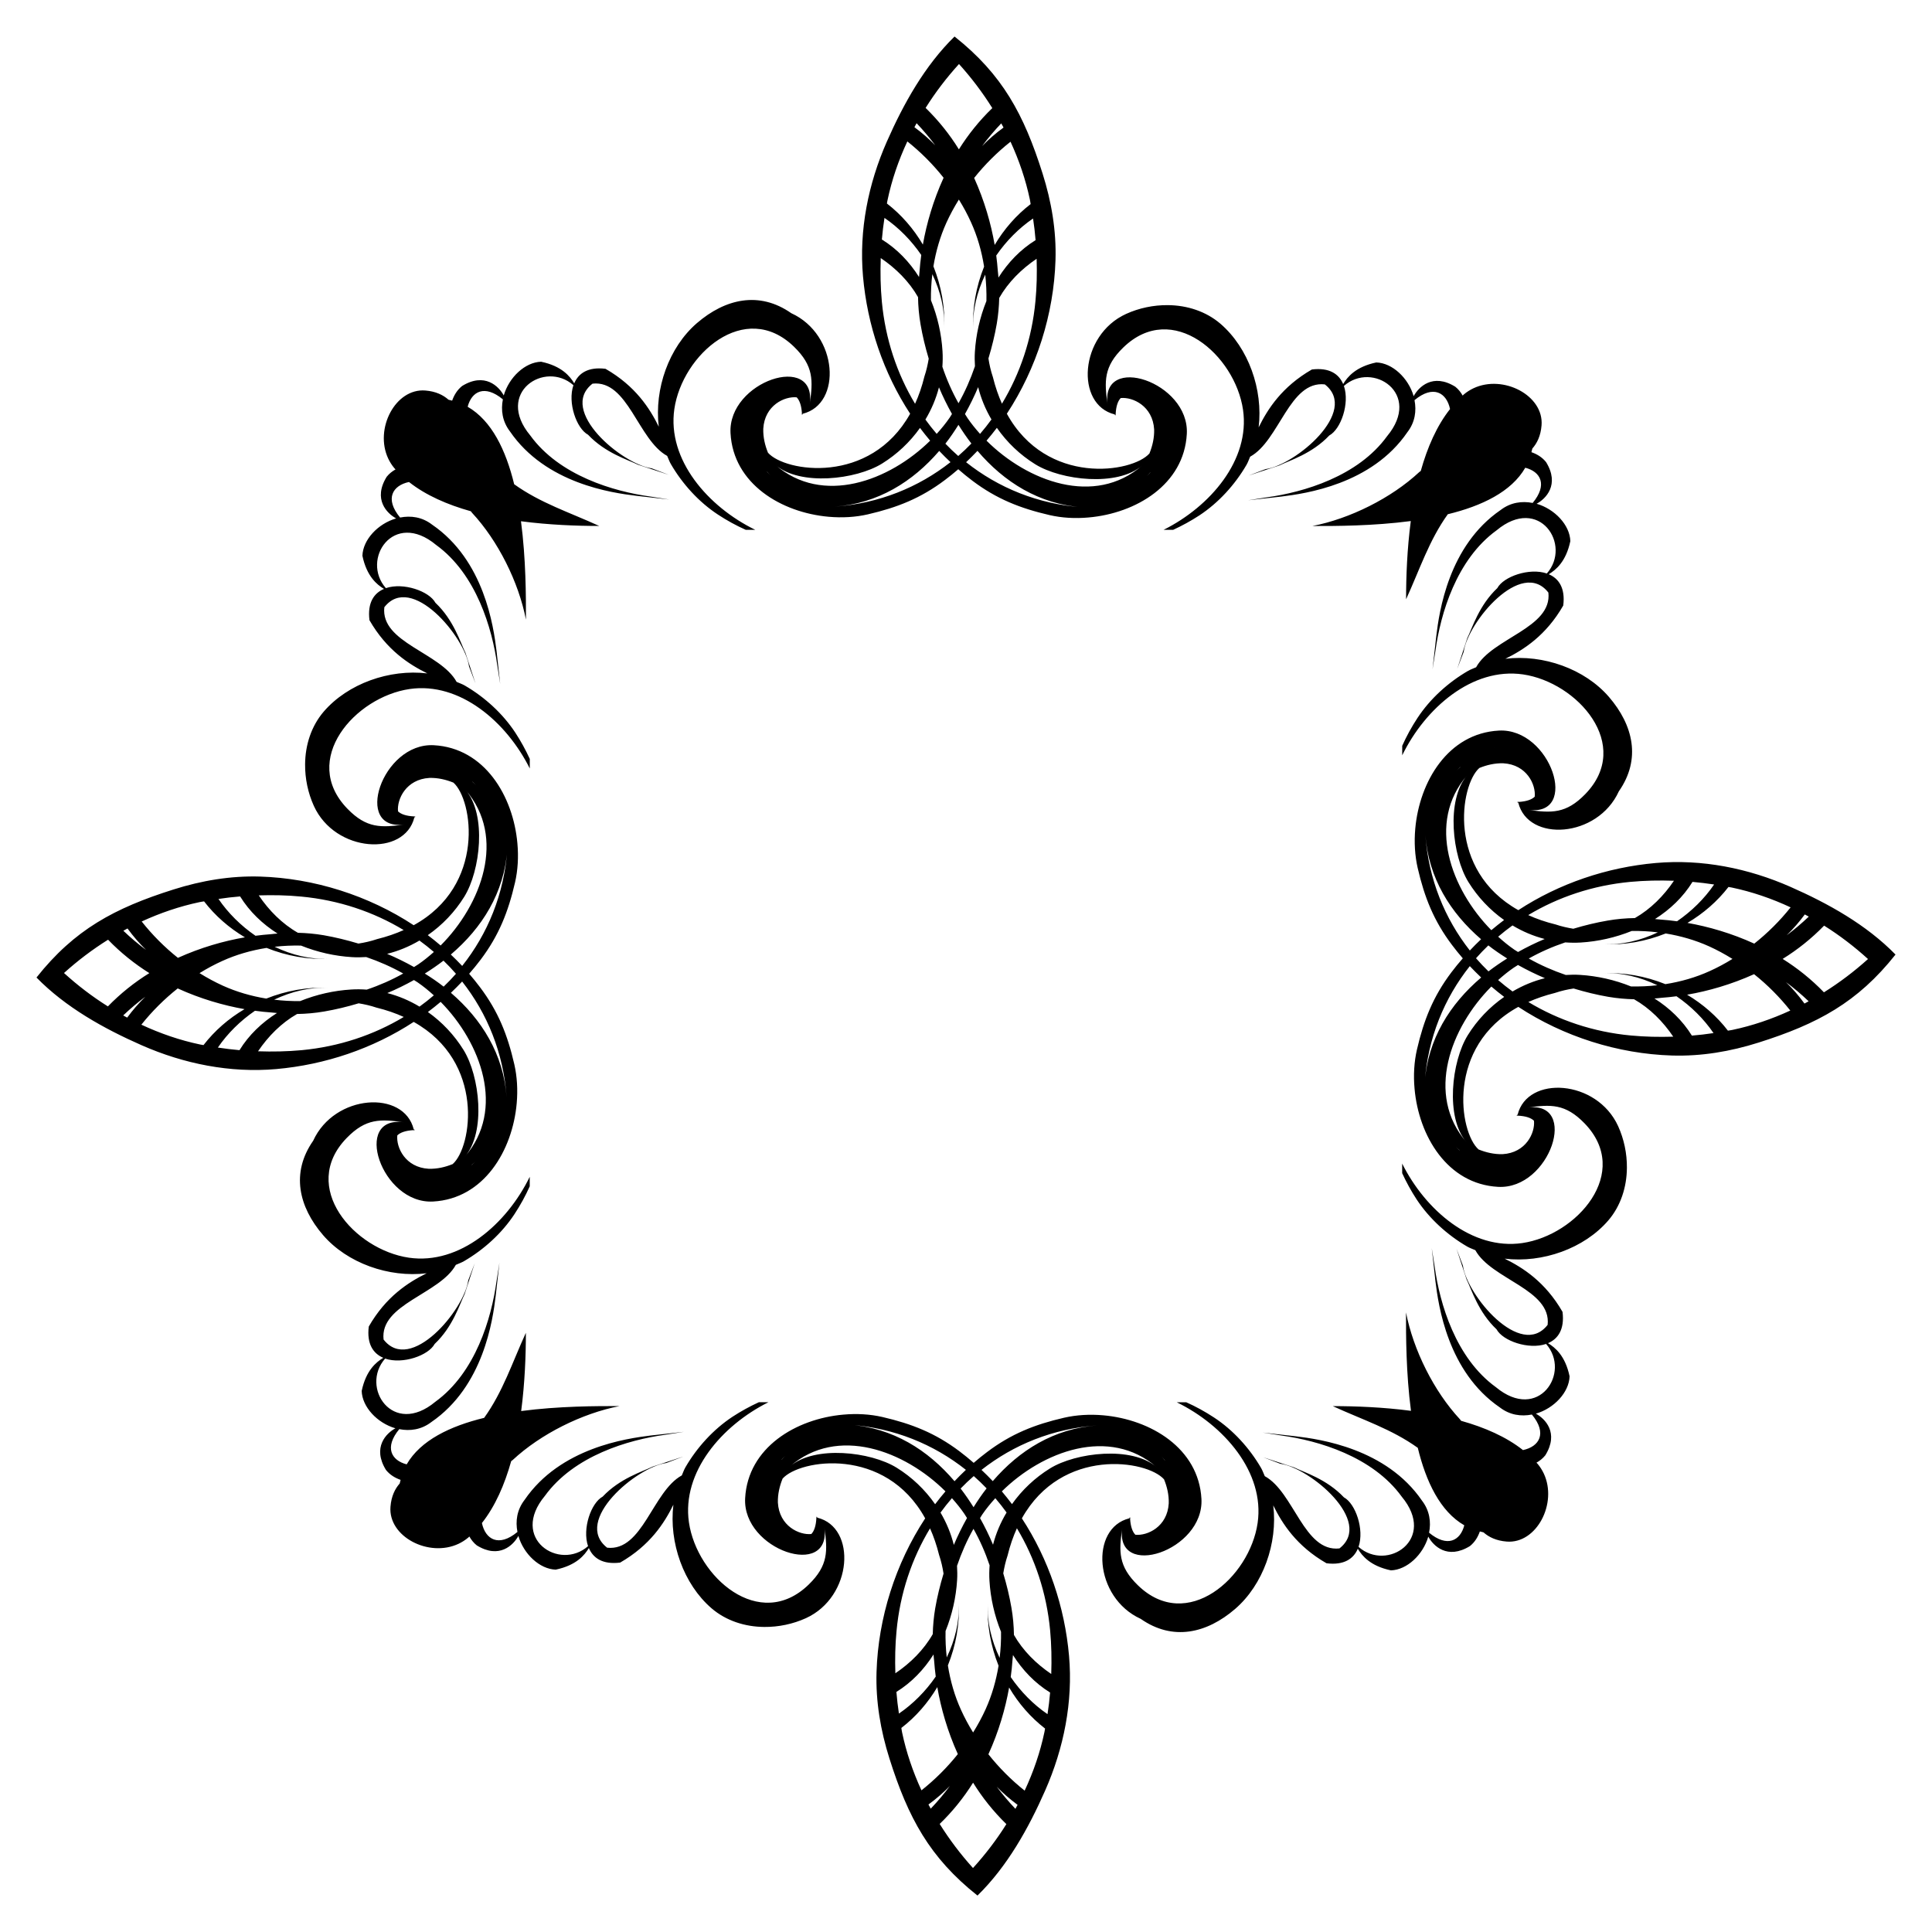 <?xml version="1.0" encoding="UTF-8"?>
<!-- Uploaded to: SVG Repo, www.svgrepo.com, Generator: SVG Repo Mixer Tools -->
<svg fill="#000000" width="800px" height="800px" version="1.1" viewBox="144 144 512 512" xmlns="http://www.w3.org/2000/svg">
 <path d="m618.48 379.02c-11.184-4.926-23.461-7.394-35.684-6.316-12.918 1.137-25.594 5.41-36.422 12.496-18.953-10.594-15.469-33.164-10.332-37.676 1.965-0.805 4.098-1.305 6.344-1.246 6.227 0.348 8.66 5.668 8.332 8.852-0.766 0.746-2.121 1.266-4.309 1.395-0.039-0.035-0.102-0.105-0.102-0.105-0.035 0.02 0 0.066 0 0.066-0.102 0.047-0.172 0.086-0.273 0.086 0.117 0.059 0.211 0.086 0.332 0.156 2.578 10.496 20.988 9.406 26.648-3.027 5.945-8.5 3.824-17.516-2.625-25.004-6.398-7.422-17.418-11.336-27.449-10.113 4.863-2.398 10.781-6.176 15.336-14.113 0.586-4.664-1.219-7.18-3.844-8.293 1.891-1.148 4.578-3.324 5.723-8.781-0.133-4.262-4.137-8.504-8.938-9.898 2.41-1.293 6.195-5.043 2.504-11.039-1.082-1.34-2.434-2.117-3.879-2.629 0.082-0.316 0.176-0.625 0.238-0.957 1.238-1.402 2.223-3.344 2.445-6.156 0.637-7.91-10.137-13.539-18.035-9.828-0.902 0.43-1.77 0.969-2.578 1.652-0.105 0.086-0.191 0.195-0.293 0.289-0.488-0.855-1.094-1.656-1.953-2.344-5.981-3.703-9.73 0.086-11.035 2.504-1.395-4.805-5.637-8.812-9.906-8.938-5.445 1.145-7.633 3.82-8.777 5.723-1.109-2.637-3.629-4.434-8.293-3.856-7.934 4.566-11.707 10.473-14.102 15.332 1.203-10.027-2.691-21.043-10.117-27.449-3.856-3.309-8.855-4.902-13.961-4.941-3.785-0.035-7.613 0.766-11.043 2.324-12.426 5.652-13.523 24.062-3.023 26.637 0.059 0.133 0.09 0.223 0.156 0.348 0.004-0.117 0.02-0.176 0.035-0.277 0 0 0.102 0.035 0.156 0.047-0.047-0.039-0.105-0.105-0.105-0.105 0.098-2.227 0.609-3.582 1.344-4.348 3.188-0.328 8.504 2.106 8.863 8.328 0.055 2.262-0.457 4.387-1.246 6.352-4.527 5.141-27.246 8.656-37.789-10.531 7.863-11.969 12.453-26.383 12.891-40.711 0.238-7.82-1.066-15.496-3.426-22.949-4.949-15.664-10.629-26.234-23.328-36.301-7.91 7.738-13.523 17.828-17.945 27.859-4.926 11.184-7.394 23.461-6.316 35.684 1.137 12.918 5.41 25.594 12.496 36.422-10.594 18.953-33.164 15.469-37.676 10.332-0.805-1.965-1.305-4.098-1.246-6.344 0.348-6.227 5.668-8.66 8.852-8.332 0.746 0.766 1.266 2.121 1.395 4.309-0.035 0.039-0.105 0.102-0.105 0.102 0.02 0.035 0.066 0 0.066 0 0.047 0.102 0.086 0.172 0.086 0.273 0.059-0.117 0.09-0.211 0.156-0.332 10.496-2.578 9.406-20.988-3.027-26.648-8.5-5.945-17.516-3.824-25.004 2.625-7.422 6.398-11.336 17.418-10.113 27.449-2.398-4.863-6.176-10.781-14.113-15.336-4.664-0.586-7.18 1.219-8.293 3.844-1.152-1.891-3.324-4.578-8.781-5.723-4.262 0.133-8.504 4.137-9.898 8.938-1.293-2.41-5.043-6.195-11.039-2.504-1.34 1.082-2.117 2.434-2.637 3.879-0.316-0.082-0.625-0.176-0.957-0.238-1.402-1.238-3.344-2.223-6.156-2.445-7.91-0.637-13.539 10.137-9.828 18.035 0.43 0.902 0.969 1.77 1.652 2.578 0.086 0.105 0.195 0.191 0.289 0.293-0.855 0.488-1.656 1.094-2.344 1.953-3.703 5.981 0.09 9.73 2.504 11.035-4.805 1.395-8.812 5.637-8.938 9.906 1.145 5.445 3.82 7.633 5.723 8.777-2.637 1.109-4.434 3.629-3.856 8.293 4.566 7.934 10.473 11.707 15.332 14.102-10.027-1.203-21.043 2.691-27.449 10.117-3.309 3.856-4.902 8.855-4.941 13.961-0.035 3.785 0.766 7.613 2.324 11.043 5.652 12.426 24.062 13.523 26.637 3.023 0.133-0.059 0.223-0.09 0.348-0.156-0.117-0.004-0.176-0.02-0.277-0.035 0 0 0.035-0.102 0.047-0.156-0.039 0.047-0.105 0.105-0.105 0.105-2.227-0.098-3.582-0.609-4.348-1.344-0.328-3.188 2.106-8.504 8.328-8.863 2.262-0.055 4.387 0.457 6.352 1.246 5.141 4.527 8.656 27.246-10.531 37.789-11.969-7.871-26.383-12.453-40.711-12.891-7.82-0.238-15.496 1.066-22.949 3.426-15.664 4.949-26.234 10.629-36.301 23.328 7.738 7.91 17.828 13.523 27.859 17.945 11.184 4.926 23.461 7.394 35.684 6.316 12.918-1.137 25.594-5.41 36.422-12.496 18.953 10.594 15.469 33.164 10.332 37.676-1.965 0.805-4.098 1.305-6.344 1.246-6.227-0.348-8.66-5.668-8.332-8.852 0.766-0.746 2.121-1.266 4.309-1.395 0.039 0.035 0.102 0.105 0.102 0.105 0.035-0.02 0-0.066 0-0.066 0.102-0.047 0.172-0.09 0.273-0.09-0.117-0.059-0.211-0.086-0.332-0.156-2.578-10.496-20.988-9.406-26.648 3.027-5.945 8.5-3.824 17.516 2.625 25.004 6.398 7.422 17.418 11.336 27.449 10.113-4.863 2.398-10.781 6.176-15.336 14.113-0.586 4.664 1.219 7.18 3.844 8.293-1.891 1.148-4.578 3.324-5.723 8.781 0.133 4.262 4.137 8.504 8.938 9.898-2.41 1.293-6.195 5.043-2.504 11.039 1.082 1.34 2.434 2.117 3.879 2.629-0.082 0.316-0.176 0.625-0.238 0.957-1.238 1.402-2.223 3.344-2.445 6.156-0.637 7.91 10.137 13.539 18.035 9.828 0.902-0.43 1.77-0.969 2.578-1.652 0.105-0.086 0.191-0.195 0.293-0.281 0.488 0.855 1.094 1.656 1.953 2.344 5.981 3.703 9.73-0.086 11.035-2.504 1.395 4.805 5.637 8.812 9.906 8.938 5.445-1.145 7.633-3.82 8.777-5.723 1.109 2.637 3.629 4.434 8.293 3.856 7.934-4.566 11.707-10.473 14.102-15.332-1.203 10.027 2.691 21.043 10.117 27.449 3.856 3.309 8.855 4.902 13.961 4.941 3.785 0.035 7.613-0.766 11.043-2.324 12.426-5.652 13.523-24.062 3.023-26.637-0.059-0.133-0.09-0.223-0.156-0.348-0.004 0.117-0.02 0.176-0.035 0.277 0 0-0.102-0.035-0.156-0.047 0.047 0.039 0.105 0.105 0.105 0.105-0.098 2.227-0.609 3.582-1.344 4.348-3.188 0.328-8.504-2.106-8.863-8.328-0.055-2.262 0.457-4.387 1.246-6.352 4.527-5.141 27.246-8.656 37.789 10.531-7.863 11.969-12.453 26.383-12.891 40.711-0.238 7.82 1.066 15.496 3.426 22.949 4.949 15.664 10.629 26.234 23.328 36.301 7.91-7.738 13.523-17.828 17.945-27.859 4.926-11.184 7.394-23.461 6.316-35.684-1.137-12.918-5.41-25.594-12.496-36.422 10.594-18.953 33.164-15.469 37.676-10.332 0.805 1.965 1.305 4.098 1.246 6.344-0.348 6.227-5.668 8.66-8.852 8.332-0.746-0.766-1.266-2.121-1.395-4.309l0.105-0.102c-0.02-0.035-0.066 0-0.066 0-0.047-0.102-0.086-0.172-0.086-0.273-0.059 0.117-0.09 0.211-0.156 0.332-10.496 2.578-9.406 20.988 3.027 26.648 8.5 5.945 17.516 3.824 25.004-2.625 7.422-6.398 11.336-17.418 10.113-27.449 2.398 4.863 6.176 10.781 14.113 15.336 4.664 0.586 7.18-1.219 8.293-3.844 1.152 1.891 3.324 4.578 8.781 5.723 4.262-0.133 8.504-4.137 9.898-8.938 1.293 2.41 5.043 6.195 11.039 2.504 1.34-1.082 2.117-2.434 2.629-3.879 0.316 0.082 0.625 0.176 0.957 0.238 1.402 1.238 3.344 2.223 6.156 2.445 7.91 0.637 13.539-10.137 9.828-18.035-0.43-0.902-0.969-1.77-1.652-2.578-0.086-0.105-0.195-0.191-0.289-0.293 0.855-0.488 1.656-1.094 2.344-1.953 3.703-5.981-0.09-9.73-2.504-11.035 4.805-1.395 8.812-5.637 8.938-9.906-1.145-5.445-3.82-7.633-5.723-8.777 2.637-1.109 4.434-3.629 3.856-8.293-4.566-7.934-10.473-11.707-15.332-14.102 10.027 1.203 21.043-2.691 27.449-10.117 3.309-3.856 4.902-8.855 4.941-13.961 0.035-3.785-0.766-7.613-2.324-11.043-5.652-12.426-24.062-13.523-26.637-3.023-0.133 0.059-0.223 0.09-0.348 0.156 0.117 0.004 0.176 0.02 0.277 0.035 0 0-0.035 0.102-0.047 0.156 0.039-0.047 0.105-0.105 0.105-0.105 2.227 0.098 3.582 0.609 4.348 1.344 0.328 3.188-2.106 8.504-8.328 8.863-2.262 0.055-4.387-0.457-6.352-1.246-5.141-4.527-8.656-27.246 10.531-37.789 11.969 7.863 26.383 12.453 40.711 12.891 7.82 0.238 15.496-1.066 22.949-3.426 15.664-4.949 26.234-10.629 36.301-23.328-7.731-7.914-17.816-13.527-27.852-17.949zm4.867 7.891c-1.906 1.809-3.863 3.461-5.871 4.957 1.699-1.648 3.309-3.492 4.816-5.531 0.355 0.184 0.707 0.375 1.055 0.574zm-21.281-7.859c0.293 0.055 0.586 0.09 0.883 0.156 5.336 1.117 10.566 2.91 15.582 5.254-2.836 3.566-6.106 6.812-9.633 9.609-6-2.742-12.113-4.504-17.707-5.492 4.199-2.477 7.922-5.707 10.875-9.527zm-18.848 26.047c-2.316 0.262-4.66 0.367-6.992 0.316-4.328-1.75-8.957-2.781-13.496-3.059-1.266-0.082-2.535-0.055-3.785 0.02-3.41-1.16-6.707-2.613-9.805-4.359 3.055-1.715 6.301-3.144 9.664-4.273 1.359 0.098 2.731 0.121 4.109 0.035 4.555-0.273 9.195-1.316 13.527-3.066 2.309-0.035 4.609 0.086 6.902 0.371-4.606 2.18-9.566 3.379-14.43 3.129 5.566 0.293 11.246-0.734 16.516-2.836 3.977 0.656 7.859 1.77 11.523 3.426 2.082 0.945 4.144 2.062 6.168 3.32-1.965 1.219-3.969 2.293-5.984 3.203-3.738 1.707-7.719 2.836-11.789 3.481-5.297-2.125-11.023-3.168-16.621-2.875 4.875-0.258 9.867 0.949 14.492 3.168zm9.312-27.391c1.91 0.176 3.836 0.395 5.727 0.691-2.562 3.758-5.969 7.106-9.828 9.75-1.5-0.203-2.977-0.367-4.363-0.457-0.492-0.059-0.988-0.09-1.477-0.137 3.996-2.531 7.441-5.805 9.941-9.848zm-16.496 0c3.856-0.359 7.715-0.43 11.578-0.297-2.695 3.981-6.168 7.5-10.348 9.883-2.379 0.039-4.785 0.242-7.246 0.672-2.996 0.516-6.039 1.246-9.074 2.16-1.523-0.258-3.082-0.59-4.699-1.137-2.691-0.656-5.094-1.5-7.25-2.481 7.934-4.773 17.125-7.867 27.039-8.801zm-22.676 15.133c-2.41 1.008-4.777 2.172-7.062 3.449-0.324-0.215-0.656-0.406-0.973-0.613-1.473-1.008-2.906-2.176-4.293-3.441 1.219-1.047 2.481-2.039 3.793-2.988 2.656 1.598 5.527 2.816 8.535 3.594zm-16.832 10.207c-8.254 7.031-14.148 16.312-14.977 27.852 0.863-11.887 5.215-22.371 11.965-30.867 0.969 1.023 1.973 2.035 3.012 3.016zm-14.793-37.809c0.828 11.438 6.621 20.656 14.766 27.668-1.023 0.961-2.012 1.965-2.977 2.988-6.656-8.473-10.934-18.871-11.789-30.656zm13.426 32.707c1.039-1.18 2.125-2.316 3.266-3.406 1.582 1.246 3.269 2.383 4.988 3.461-1.707 1.078-3.379 2.207-4.949 3.426-1.156-1.117-2.25-2.273-3.305-3.481zm-2.016-20.195c2.473 3.988 5.707 7.406 9.453 10.062-1.16 0.867-2.266 1.758-3.379 2.691-10.695-10.852-17.25-28.484-6.414-41.035-5.66 6.543-3.918 21.402 0.34 28.281zm-2.172-30.422c-0.332 0.277-0.672 0.562-0.977 0.867 0.336-0.352 0.707-0.656 1.059-0.988l-0.098 0.121zm9.008-5.117-0.016-0.016h0.016zm-91.184-72.992v0.016l0.121-0.098c-0.336 0.359-0.645 0.727-0.988 1.059 0.309-0.309 0.574-0.645 0.867-0.977zm-30.418-2.168c6.871 4.254 21.738 5.984 28.289 0.336-12.621 10.902-30.379 4.195-41.227-6.609 0.945-1.102 1.863-2.238 2.742-3.402 2.672 3.848 6.129 7.156 10.195 9.676zm-27.012-52.477c0.656-3.977 1.77-7.859 3.426-11.523 0.945-2.082 2.062-4.144 3.32-6.168 1.219 1.965 2.293 3.969 3.203 5.984 1.707 3.738 2.836 7.719 3.481 11.789-2.125 5.297-3.168 11.023-2.875 16.621-0.25-4.883 0.961-9.875 3.176-14.496 0.262 2.316 0.367 4.66 0.316 6.992-1.75 4.328-2.781 8.957-3.059 13.496-0.082 1.266-0.055 2.535 0.02 3.785-1.16 3.41-2.613 6.707-4.359 9.805-1.715-3.055-3.144-6.301-4.273-9.664 0.098-1.359 0.121-2.731 0.035-4.109-0.273-4.555-1.309-9.195-3.066-13.527-0.035-2.309 0.086-4.609 0.371-6.902 2.18 4.606 3.379 9.566 3.129 14.43 0.285-5.562-0.746-11.242-2.844-16.512zm15.383 40.59c-0.961 1.316-1.965 2.594-3.027 3.82-1.188-1.336-2.309-2.711-3.269-4.117-0.25-0.371-0.48-0.762-0.727-1.145 1.293-2.301 2.465-4.691 3.496-7.129 0.75 3.016 1.949 5.894 3.527 8.57zm-13.914-8.52c1.008 2.41 2.172 4.777 3.449 7.062-0.215 0.328-0.406 0.656-0.613 0.977-1.008 1.473-2.176 2.906-3.441 4.293-1.047-1.219-2.039-2.481-2.988-3.793 1.598-2.66 2.816-5.531 3.594-8.539zm0.07 16.852c0.961 1.023 1.965 2.012 2.988 2.977-8.469 6.656-18.871 10.938-30.652 11.789 11.43-0.82 20.656-6.621 27.664-14.766zm1.633-1.922c1.246-1.582 2.383-3.269 3.461-4.988 1.078 1.707 2.207 3.379 3.426 4.949-1.117 1.16-2.273 2.258-3.481 3.305-1.18-1.039-2.32-2.125-3.406-3.266zm8.504 1.902c7.031 8.254 16.312 14.148 27.852 14.977-11.887-0.863-22.371-5.215-30.867-11.965 1.023-0.973 2.035-1.977 3.016-3.012zm15.363-39.695c-0.926 9.98-4.062 19.23-8.879 27.199-0.941-2.106-1.754-4.445-2.398-7.043-0.574-1.707-0.934-3.344-1.18-4.949 0.926-3.074 1.684-6.16 2.207-9.195 0.395-2.324 0.594-4.59 0.648-6.836 2.387-4.191 5.918-7.68 9.914-10.379 0.117 3.731 0.051 7.481-0.312 11.203zm0.035-16.145c-4.027 2.492-7.309 5.93-9.84 9.922-0.055-0.605-0.09-1.203-0.172-1.797-0.086-1.301-0.238-2.66-0.414-4.051 2.648-3.859 6.004-7.246 9.758-9.809 0.297 1.902 0.508 3.816 0.668 5.734zm-1.516-10.766c0.09 0.398 0.133 0.805 0.203 1.215-3.82 2.934-7.043 6.641-9.527 10.82-0.961-5.594-2.711-11.719-5.438-17.75 2.805-3.523 6.066-6.777 9.637-9.602 2.273 4.934 4.023 10.078 5.125 15.316zm-6.977-19.074c-2.102 1.531-4 3.184-5.684 4.918 1.531-2.066 3.219-4.074 5.078-6.019 0.195 0.371 0.402 0.734 0.605 1.102zm-11.805-16.832c3.285 3.637 6.242 7.547 8.828 11.68-3.465 3.344-6.414 7.043-8.855 10.938-2.422-3.918-5.367-7.621-8.82-10.984 2.586-4.125 5.562-8.02 8.848-11.633zm-11.238 15.688c1.809 1.906 3.461 3.863 4.957 5.871-1.648-1.699-3.492-3.309-5.531-4.816 0.184-0.352 0.375-0.699 0.574-1.055zm-7.703 20.402c1.117-5.336 2.91-10.566 5.254-15.578 3.566 2.836 6.812 6.106 9.609 9.633-2.742 6-4.504 12.113-5.492 17.707-2.473-4.207-5.703-7.93-9.527-10.883 0.047-0.293 0.082-0.582 0.156-0.879zm-0.809 4.688c3.758 2.562 7.106 5.969 9.75 9.828-0.203 1.5-0.367 2.977-0.457 4.359-0.059 0.492-0.086 0.988-0.137 1.477-2.523-3.996-5.805-7.441-9.844-9.941 0.168-1.902 0.387-3.82 0.688-5.723zm-0.691 22.223c-0.359-3.856-0.43-7.715-0.297-11.578 3.981 2.695 7.5 6.168 9.883 10.348 0.039 2.379 0.242 4.785 0.672 7.246 0.516 2.996 1.246 6.039 2.16 9.074-0.258 1.523-0.59 3.082-1.137 4.699-0.656 2.691-1.5 5.094-2.481 7.25-4.773-7.934-7.867-17.121-8.801-27.039zm0.043 42.891c3.988-2.473 7.406-5.707 10.062-9.453 0.867 1.16 1.758 2.266 2.691 3.379-10.852 10.695-28.484 17.25-41.031 6.414 6.539 5.66 21.398 3.918 28.277-0.34zm-30.422 2.188v-0.016c0.277 0.332 0.562 0.672 0.867 0.977-0.352-0.336-0.656-0.707-0.988-1.059zm-87.121 77.047-0.016-0.02s0.02-0.004 0.023 0zm6.844 35.535c4.254-6.871 5.984-21.746 0.336-28.289 10.902 12.621 4.195 30.379-6.609 41.227-1.102-0.945-2.231-1.863-3.402-2.742 3.848-2.676 7.156-6.133 9.676-10.195zm2.086-30.543c0.359 0.336 0.727 0.645 1.059 0.988-0.301-0.301-0.645-0.574-0.973-0.867h0.016zm-2.66 53.031c6.656 8.469 10.934 18.871 11.789 30.652-0.828-11.438-6.621-20.656-14.766-27.664 1.02-0.969 2.012-1.965 2.977-2.988zm-4.902 1.352c-1.582-1.246-3.269-2.383-4.988-3.461 1.707-1.078 3.379-2.207 4.949-3.426 1.16 1.113 2.258 2.273 3.305 3.481-1.039 1.18-2.125 2.316-3.266 3.406zm1.902-8.504c8.254-7.031 14.148-16.312 14.977-27.852-0.863 11.887-5.215 22.371-11.965 30.867-0.973-1.027-1.977-2.039-3.012-3.016zm-8.312-3.711c1.316 0.961 2.594 1.965 3.82 3.027-1.336 1.188-2.711 2.309-4.117 3.269-0.371 0.25-0.762 0.48-1.145 0.727-2.301-1.293-4.691-2.465-7.129-3.496 3.016-0.75 5.894-1.949 8.57-3.527zm-40.59 15.383c-3.977-0.656-7.859-1.77-11.523-3.426-2.082-0.945-4.144-2.062-6.168-3.32 1.965-1.219 3.969-2.293 5.984-3.203 3.738-1.707 7.719-2.836 11.789-3.481 5.297 2.125 11.023 3.168 16.621 2.875-4.883 0.25-9.871-0.961-14.496-3.176 2.316-0.262 4.66-0.367 6.992-0.316 4.328 1.75 8.957 2.781 13.496 3.059 1.266 0.082 2.535 0.055 3.785-0.02 3.41 1.16 6.707 2.613 9.805 4.359-3.055 1.715-6.301 3.144-9.664 4.273-1.359-0.098-2.731-0.121-4.109-0.031-4.555 0.273-9.195 1.309-13.527 3.066-2.309 0.035-4.609-0.086-6.902-0.371 4.606-2.18 9.566-3.379 14.43-3.129-5.562-0.289-11.242 0.742-16.512 2.84zm9.207-27.039c9.98 0.926 19.23 4.062 27.199 8.879-2.106 0.941-4.445 1.754-7.043 2.398-1.707 0.574-3.344 0.934-4.949 1.18-3.074-0.926-6.16-1.676-9.195-2.207-2.324-0.395-4.59-0.594-6.836-0.648-4.191-2.387-7.68-5.918-10.379-9.914 3.731-0.117 7.481-0.051 11.203 0.312zm-16.145-0.035c2.492 4.027 5.93 7.309 9.922 9.84-0.605 0.055-1.203 0.086-1.797 0.172-1.301 0.086-2.66 0.238-4.051 0.414-3.859-2.648-7.246-6.004-9.809-9.758 1.902-0.297 3.816-0.508 5.734-0.668zm-10.766 1.516c0.398-0.09 0.805-0.133 1.215-0.203 2.934 3.82 6.641 7.043 10.82 9.527-5.594 0.961-11.719 2.711-17.75 5.438-3.523-2.805-6.777-6.066-9.602-9.637 4.934-2.273 10.078-4.019 15.316-5.125zm-19.074 6.977c1.531 2.102 3.184 4 4.918 5.684-2.066-1.531-4.074-3.219-6.019-5.078 0.371-0.195 0.734-0.402 1.102-0.605zm-16.832 11.805c3.637-3.285 7.551-6.242 11.68-8.828 3.344 3.465 7.043 6.414 10.938 8.855-3.918 2.422-7.621 5.367-10.984 8.82-4.125-2.586-8.02-5.562-11.633-8.848zm15.688 11.242c1.906-1.809 3.863-3.461 5.871-4.957-1.699 1.648-3.309 3.492-4.816 5.531-0.352-0.188-0.707-0.379-1.055-0.574zm21.281 7.859c-0.293-0.055-0.586-0.086-0.883-0.156-5.336-1.117-10.566-2.91-15.582-5.254 2.836-3.566 6.106-6.812 9.633-9.609 6 2.742 12.113 4.504 17.707 5.492-4.199 2.473-7.922 5.703-10.875 9.527zm9.539 1.344c-1.91-0.176-3.836-0.395-5.727-0.691 2.562-3.758 5.969-7.106 9.828-9.75 1.5 0.203 2.977 0.367 4.363 0.457 0.492 0.059 0.988 0.086 1.477 0.137-3.996 2.527-7.445 5.801-9.941 9.848zm16.492 0c-3.856 0.359-7.715 0.43-11.578 0.297 2.695-3.981 6.168-7.5 10.348-9.883 2.379-0.039 4.785-0.242 7.246-0.672 2.996-0.516 6.039-1.246 9.074-2.16 1.523 0.258 3.082 0.59 4.699 1.137 2.691 0.656 5.094 1.5 7.25 2.481-7.934 4.769-17.121 7.863-27.039 8.801zm22.68-15.133c2.41-1.008 4.777-2.172 7.062-3.449 0.324 0.215 0.656 0.406 0.973 0.613 1.473 1.008 2.906 2.176 4.293 3.441-1.219 1.047-2.481 2.039-3.793 2.988-2.656-1.602-5.527-2.82-8.535-3.594zm20.211 15.086c-2.473-3.988-5.707-7.406-9.453-10.062 1.16-0.867 2.266-1.758 3.379-2.691 10.695 10.852 17.25 28.484 6.414 41.031 5.66-6.535 3.918-21.398-0.34-28.277zm2.172 30.422c0.332-0.277 0.672-0.562 0.977-0.867-0.336 0.352-0.707 0.656-1.059 0.988l0.098-0.121zm-9.008 5.117 0.016 0.016h-0.016zm91.184 72.992v-0.016l-0.121 0.098c0.336-0.359 0.645-0.727 0.988-1.059-0.309 0.309-0.574 0.645-0.867 0.977zm30.422 2.168c-6.871-4.254-21.738-5.984-28.289-0.336 12.621-10.902 30.379-4.195 41.227 6.609-0.945 1.102-1.863 2.231-2.742 3.402-2.676-3.848-6.133-7.156-10.195-9.676zm27.008 52.477c-0.656 3.977-1.77 7.859-3.426 11.523-0.945 2.082-2.062 4.144-3.32 6.168-1.219-1.965-2.293-3.969-3.203-5.984-1.707-3.738-2.836-7.719-3.481-11.789 2.125-5.297 3.168-11.023 2.875-16.621 0.25 4.883-0.961 9.875-3.176 14.5-0.262-2.316-0.367-4.66-0.316-6.992 1.75-4.328 2.781-8.957 3.059-13.496 0.082-1.266 0.055-2.535-0.02-3.785 1.16-3.41 2.613-6.707 4.359-9.805 1.715 3.055 3.144 6.301 4.273 9.664-0.098 1.359-0.121 2.731-0.035 4.109 0.273 4.555 1.309 9.195 3.066 13.527 0.035 2.309-0.086 4.609-0.371 6.902-2.18-4.606-3.379-9.566-3.129-14.43-0.285 5.559 0.746 11.238 2.844 16.508zm-15.383-40.586c0.961-1.316 1.965-2.594 3.027-3.82 1.188 1.336 2.309 2.711 3.269 4.117 0.25 0.371 0.48 0.762 0.727 1.145-1.293 2.301-2.465 4.691-3.496 7.129-0.75-3.019-1.949-5.894-3.527-8.57zm13.918 8.52c-1.008-2.41-2.172-4.777-3.449-7.062 0.215-0.328 0.406-0.656 0.613-0.977 1.008-1.473 2.176-2.906 3.441-4.293 1.047 1.219 2.039 2.481 2.988 3.793-1.602 2.66-2.82 5.531-3.594 8.539zm-0.07-16.855c-0.961-1.023-1.965-2.012-2.988-2.977 8.469-6.656 18.871-10.938 30.652-11.789-11.434 0.82-20.656 6.621-27.664 14.766zm-1.633 1.922c-1.246 1.586-2.383 3.269-3.461 4.992-1.078-1.707-2.207-3.379-3.426-4.949 1.117-1.16 2.273-2.258 3.481-3.305 1.18 1.035 2.316 2.121 3.406 3.262zm-8.504-1.898c-7.031-8.254-16.312-14.148-27.852-14.977 11.887 0.863 22.371 5.215 30.867 11.965-1.027 0.969-2.039 1.973-3.016 3.012zm-15.367 39.695c0.926-9.98 4.062-19.23 8.879-27.199 0.941 2.106 1.754 4.445 2.398 7.043 0.574 1.707 0.934 3.344 1.18 4.949-0.926 3.074-1.684 6.16-2.207 9.195-0.395 2.324-0.594 4.59-0.648 6.836-2.387 4.191-5.918 7.68-9.914 10.379-0.117-3.734-0.051-7.481 0.312-11.203zm-0.035 16.141c4.027-2.492 7.309-5.93 9.84-9.922 0.055 0.605 0.09 1.203 0.172 1.805 0.086 1.301 0.238 2.66 0.414 4.051-2.648 3.859-6.004 7.246-9.758 9.809-0.297-1.91-0.508-3.824-0.668-5.742zm1.516 10.766c-0.09-0.398-0.133-0.805-0.203-1.215 3.82-2.934 7.043-6.641 9.527-10.82 0.961 5.594 2.711 11.719 5.438 17.75-2.805 3.523-6.066 6.777-9.637 9.602-2.273-4.934-4.019-10.07-5.125-15.316zm6.977 19.074c2.102-1.531 4-3.184 5.684-4.918-1.531 2.066-3.219 4.074-5.078 6.019-0.195-0.371-0.402-0.734-0.605-1.102zm11.805 16.832c-3.285-3.637-6.242-7.551-8.828-11.68 3.465-3.344 6.414-7.043 8.855-10.938 2.422 3.918 5.367 7.621 8.82 10.984-2.586 4.125-5.562 8.02-8.848 11.633zm11.242-15.688c-1.809-1.906-3.461-3.863-4.957-5.871 1.648 1.699 3.492 3.309 5.531 4.816-0.188 0.355-0.379 0.703-0.574 1.055zm7.703-20.398c-1.117 5.336-2.91 10.566-5.254 15.578-3.566-2.836-6.812-6.106-9.609-9.633 2.742-6 4.504-12.113 5.492-17.703 2.473 4.207 5.703 7.93 9.527 10.883-0.051 0.285-0.086 0.578-0.156 0.875zm0.805-4.691c-3.758-2.562-7.106-5.969-9.75-9.828 0.203-1.5 0.367-2.977 0.457-4.363 0.059-0.492 0.086-0.988 0.137-1.477 2.523 3.996 5.805 7.441 9.844 9.941-0.168 1.906-0.387 3.828-0.688 5.727zm0.691-22.223c0.359 3.856 0.43 7.715 0.297 11.578-3.981-2.695-7.5-6.168-9.883-10.348-0.039-2.379-0.242-4.785-0.672-7.246-0.516-2.996-1.246-6.039-2.16-9.074 0.258-1.523 0.59-3.082 1.137-4.699 0.656-2.691 1.5-5.094 2.481-7.25 4.773 7.934 7.867 17.125 8.801 27.039zm-0.043-42.891c-3.988 2.473-7.406 5.707-10.062 9.453-0.867-1.16-1.758-2.266-2.691-3.379 10.852-10.695 28.484-17.25 41.031-6.414-6.535-5.66-21.398-3.918-28.277 0.34zm30.422-2.188v0.016c-0.277-0.332-0.562-0.672-0.867-0.977 0.352 0.336 0.656 0.707 0.988 1.059zm87.125-77.047 0.016 0.02s-0.02 0.004-0.023 0zm1.223 4.609c13.801 0.75 21.547-22.973 7.699-20.988 6.242-0.891 10.121-1.078 15.199 4.156 12.641 13.035-2.066 29.629-16.496 31.727-13.332 1.934-25.688-8.742-31.832-21.059v2.539c1.102 2.398 2.379 4.731 3.844 6.973 3.352 5.078 8.117 9.41 13.371 12.465 0.684 0.398 1.438 0.645 2.172 0.969 4.231 7.754 20.199 10.398 19.16 19.789-7.148 9.199-21.391-7.84-22.453-15.703l-1.707-4.488 2.672 8.125c1.34 2.742 3.102 8.68 7.949 13.25 1.652 3.066 8.48 5.457 13.129 3.879 6.691 7.559-1.996 20.863-13.32 11.438-10.652-7.715-14.863-22.129-16.199-31.871l-0.781-4.961 0.988 8.855c0.781 6.297 3.211 23.902 17.062 33.363 2.641 2.035 5.652 2.438 8.484 1.883 4.144 4.992 1.965 8.504-2.359 9.418-4.457-3.527-10.188-6.019-16.398-7.758-0.102-0.145-0.211-0.262-0.309-0.406-6.891-7.402-12.359-18.367-14.289-28.309-0.012 6.156 0.004 16.105 1.316 26.07-7.457-0.977-14.785-1.25-20.73-1.246 7.984 3.656 15.566 6.066 22.535 11.055 2.188 9.004 5.945 16.859 12.324 20.531-1.043 4.055-4.484 5.981-9.332 1.961 0.555-2.82 0.16-5.84-1.867-8.484-9.48-13.855-27.07-16.293-33.367-17.055l-8.863-1.004 4.973 0.785c9.75 1.336 24.156 5.547 31.871 16.199 9.426 11.32-3.879 20-11.441 13.312 1.586-4.644-0.812-11.473-3.875-13.125-4.578-4.848-10.504-6.613-13.262-7.957l-8.117-2.66 4.492 1.707c7.856 1.066 24.898 15.297 15.703 22.445-9.395 1.047-12.047-14.918-19.789-19.148-0.332-0.734-0.586-1.496-0.984-2.18-3.055-5.25-7.379-10.027-12.465-13.367-2.359-1.551-4.82-2.906-7.367-4.039h-2.519c12.48 6.082 23.387 18.551 21.438 32.012-2.102 14.434-18.695 29.152-31.719 16.5-5.234-5.082-5.055-8.957-4.156-15.211-1.988 13.844 21.734 6.102 20.988-7.691-0.73-13.445-13.488-21.051-26.027-22.152-3.566-0.316-7.106-0.105-10.352 0.637-7.812 1.797-14.035 4.277-20.43 9.098-1.223 0.91-2.398 1.875-3.547 2.867-1.219-1.059-2.457-2.086-3.758-3.059-6.398-4.816-12.617-7.285-20.434-9.094-3.246-0.746-6.785-0.953-10.352-0.629-12.535 1.098-25.297 8.699-26.023 22.148-0.75 13.801 22.973 21.547 20.988 7.699 0.891 6.242 1.078 10.121-4.156 15.199-13.035 12.641-29.629-2.066-31.727-16.496-1.934-13.332 8.742-25.688 21.059-31.832h-2.539c-2.398 1.102-4.731 2.379-6.973 3.844-5.078 3.352-9.41 8.117-12.465 13.371-0.398 0.684-0.645 1.438-0.969 2.172-7.754 4.231-10.398 20.199-19.789 19.16-9.199-7.148 7.84-21.391 15.703-22.453l4.488-1.707-8.125 2.672c-2.742 1.34-8.68 3.102-13.25 7.949-3.066 1.652-5.457 8.48-3.879 13.129-7.559 6.691-20.863-1.996-11.438-13.32 7.715-10.652 22.129-14.863 31.871-16.199l4.961-0.781-8.855 0.988c-6.297 0.781-23.902 3.211-33.363 17.062-2.039 2.641-2.438 5.652-1.883 8.484-4.992 4.144-8.504 1.965-9.418-2.359 3.527-4.457 6.019-10.188 7.758-16.398 0.145-0.102 0.262-0.211 0.406-0.309 7.402-6.891 18.367-12.359 28.309-14.289-6.156-0.012-16.105 0.004-26.07 1.316 0.977-7.457 1.25-14.785 1.246-20.73-3.656 7.984-6.066 15.566-11.055 22.535-9.004 2.188-16.859 5.945-20.531 12.324-4.055-1.043-5.981-4.484-1.961-9.332 2.82 0.555 5.84 0.16 8.484-1.867 13.855-9.48 16.293-27.07 17.055-33.367l1.004-8.863-0.785 4.969c-1.336 9.75-5.547 24.156-16.199 31.871-11.32 9.426-20-3.879-13.312-11.441 4.644 1.582 11.473-0.812 13.125-3.875 4.848-4.578 6.613-10.5 7.957-13.254l2.66-8.117-1.707 4.492c-1.066 7.856-15.297 24.898-22.445 15.703-1.047-9.395 14.918-12.047 19.148-19.789 0.734-0.332 1.496-0.586 2.18-0.984 5.25-3.055 10.027-7.379 13.367-12.465 1.551-2.359 2.906-4.82 4.039-7.367v-2.519c-6.082 12.48-18.551 23.387-32.012 21.438-14.434-2.102-29.152-18.695-16.5-31.719 5.082-5.234 8.957-5.055 15.211-4.156-13.844-1.988-6.102 21.734 7.691 20.988 13.445-0.73 21.051-13.488 22.156-26.027 0.316-3.566 0.105-7.106-0.637-10.352-1.797-7.812-4.277-14.035-9.098-20.43-0.91-1.223-1.875-2.398-2.863-3.547 1.059-1.219 2.086-2.457 3.059-3.758 4.816-6.398 7.285-12.617 9.094-20.434 0.746-3.246 0.957-6.785 0.629-10.352-1.098-12.535-8.699-25.297-22.148-26.023-13.801-0.75-21.547 22.973-7.699 20.988-6.242 0.891-10.121 1.078-15.199-4.156-12.641-13.035 2.066-29.629 16.496-31.727 13.332-1.934 25.688 8.742 31.832 21.059v-2.539c-1.102-2.398-2.379-4.731-3.844-6.973-3.352-5.078-8.117-9.41-13.371-12.465-0.684-0.398-1.438-0.645-2.172-0.969-4.231-7.754-20.199-10.398-19.16-19.789 7.148-9.199 21.391 7.84 22.453 15.703l1.707 4.488-2.672-8.125c-1.34-2.742-3.102-8.68-7.949-13.25-1.652-3.066-8.48-5.457-13.129-3.879-6.691-7.559 1.996-20.863 13.32-11.438 10.652 7.715 14.863 22.129 16.199 31.871l0.781 4.961-0.988-8.855c-0.781-6.297-3.211-23.902-17.062-33.363-2.641-2.039-5.652-2.438-8.484-1.883-4.144-4.992-1.965-8.504 2.359-9.418 4.457 3.527 10.188 6.019 16.398 7.758 0.102 0.145 0.211 0.262 0.309 0.406 6.891 7.402 12.359 18.367 14.289 28.309 0.012-6.156-0.004-16.105-1.316-26.07 7.457 0.977 14.785 1.25 20.73 1.246-7.984-3.656-15.566-6.066-22.535-11.055-2.188-9.004-5.945-16.859-12.324-20.531 1.043-4.055 4.484-5.981 9.332-1.961-0.555 2.82-0.16 5.84 1.867 8.484 9.48 13.855 27.07 16.293 33.367 17.055l8.863 1.004-4.973-0.785c-9.75-1.336-24.156-5.547-31.871-16.199-9.426-11.32 3.879-20 11.441-13.312-1.586 4.644 0.812 11.473 3.875 13.125 4.578 4.848 10.504 6.613 13.262 7.957l8.117 2.66-4.492-1.707c-7.856-1.066-24.898-15.297-15.703-22.445 9.395-1.047 12.047 14.918 19.789 19.148 0.332 0.734 0.586 1.496 0.984 2.18 3.055 5.25 7.379 10.027 12.465 13.367 2.359 1.551 4.82 2.906 7.367 4.039h2.519c-12.48-6.082-23.387-18.551-21.438-32.012 2.102-14.434 18.695-29.152 31.719-16.5 5.234 5.082 5.055 8.957 4.156 15.211 1.988-13.844-21.734-6.102-20.988 7.691 0.73 13.445 13.488 21.051 26.027 22.152 3.566 0.316 7.106 0.109 10.352-0.637 7.812-1.805 14.035-4.277 20.43-9.098 1.223-0.91 2.398-1.875 3.547-2.863 1.219 1.059 2.457 2.086 3.758 3.059 6.398 4.816 12.617 7.285 20.434 9.094 3.246 0.746 6.785 0.957 10.352 0.629 12.535-1.098 25.297-8.699 26.023-22.148 0.75-13.801-22.973-21.547-20.988-7.699-0.891-6.242-1.078-10.121 4.156-15.199 13.035-12.641 29.629 2.066 31.727 16.496 1.934 13.332-8.742 25.688-21.059 31.832h2.539c2.398-1.102 4.731-2.379 6.973-3.844 5.078-3.352 9.41-8.117 12.465-13.371 0.398-0.684 0.645-1.438 0.969-2.172 7.754-4.231 10.398-20.199 19.789-19.16 9.199 7.148-7.84 21.391-15.703 22.453l-4.488 1.707 8.125-2.672c2.742-1.34 8.68-3.102 13.25-7.949 3.066-1.652 5.457-8.48 3.879-13.129 7.559-6.691 20.863 1.996 11.438 13.32-7.715 10.652-22.129 14.863-31.871 16.199l-4.961 0.781 8.855-0.988c6.297-0.781 23.902-3.211 33.363-17.062 2.039-2.641 2.438-5.652 1.883-8.484 4.992-4.144 8.504-1.965 9.418 2.359-3.527 4.457-6.019 10.188-7.758 16.398-0.145 0.102-0.262 0.211-0.406 0.309-7.402 6.891-18.367 12.359-28.309 14.289 6.156 0.012 16.105-0.004 26.07-1.316-0.977 7.457-1.25 14.785-1.246 20.73 3.656-7.984 6.066-15.566 11.055-22.535 9.004-2.188 16.859-5.945 20.531-12.324 4.055 1.043 5.981 4.484 1.961 9.332-2.82-0.555-5.84-0.16-8.484 1.867-13.855 9.48-16.293 27.07-17.055 33.367l-1.004 8.863 0.785-4.973c1.336-9.75 5.547-24.156 16.199-31.871 11.32-9.426 20 3.879 13.312 11.441-4.644-1.586-11.473 0.812-13.125 3.875-4.848 4.578-6.613 10.504-7.957 13.262l-2.66 8.117 1.707-4.492c1.066-7.856 15.297-24.898 22.445-15.703 1.047 9.395-14.918 12.047-19.148 19.789-0.734 0.332-1.496 0.586-2.18 0.984-5.25 3.055-10.027 7.379-13.367 12.465-1.551 2.359-2.906 4.82-4.039 7.367v2.519c6.082-12.48 18.551-23.387 32.012-21.438 14.434 2.102 29.152 18.695 16.5 31.719-5.082 5.234-8.957 5.055-15.211 4.156 13.844 1.988 6.102-21.734-7.691-20.988-13.445 0.73-21.051 13.488-22.156 26.027-0.316 3.566-0.105 7.106 0.637 10.352 1.797 7.812 4.277 14.035 9.098 20.43 0.91 1.223 1.875 2.398 2.863 3.547-1.059 1.219-2.086 2.457-3.059 3.758-4.816 6.398-7.285 12.617-9.094 20.434-0.746 3.246-0.957 6.785-0.629 10.352 1.098 12.531 8.703 25.293 22.148 26.016zm-83.23 81.461 0.016-0.016v0.016zm-111.7-0.184-0.02 0.016v-0.023zm-3.879-279.78-0.016 0.016v-0.016zm111.7 0.188 0.02-0.016s0.004 0.02 0 0.023zm76.953 188.71c-0.359-0.336-0.727-0.645-1.059-0.988 0.301 0.301 0.645 0.574 0.973 0.867h-0.016zm2.086-30.539c-4.254 6.871-5.984 21.738-0.336 28.289-10.902-12.621-4.195-30.379 6.609-41.227 1.102 0.945 2.231 1.863 3.402 2.742-3.848 2.672-7.156 6.129-9.676 10.195zm11.891-11.629c-1.316-0.961-2.594-1.965-3.82-3.027 1.336-1.188 2.711-2.309 4.117-3.269 0.371-0.25 0.762-0.48 1.145-0.727 2.301 1.293 4.691 2.465 7.129 3.496-3.019 0.75-5.894 1.949-8.57 3.527zm31.383 11.664c-9.98-0.926-19.23-4.062-27.199-8.879 2.106-0.941 4.445-1.754 7.043-2.398 1.707-0.574 3.344-0.934 4.949-1.18 3.074 0.926 6.16 1.684 9.195 2.207 2.324 0.395 4.59 0.594 6.836 0.648 4.191 2.387 7.68 5.918 10.379 9.914-3.734 0.109-7.481 0.043-11.203-0.312zm16.141 0.027c-2.492-4.027-5.93-7.309-9.922-9.84 0.605-0.055 1.203-0.086 1.797-0.172 1.301-0.086 2.66-0.238 4.051-0.414 3.859 2.644 7.246 6.004 9.809 9.758-1.902 0.297-3.816 0.508-5.734 0.668zm10.766-1.516c-0.398 0.09-0.805 0.133-1.215 0.203-2.934-3.82-6.641-7.043-10.82-9.527 5.594-0.961 11.719-2.711 17.75-5.438 3.523 2.805 6.777 6.066 9.602 9.637-4.934 2.273-10.078 4.023-15.316 5.125zm19.074-6.977c-1.531-2.102-3.184-4-4.918-5.684 2.066 1.531 4.074 3.219 6.019 5.078-0.371 0.195-0.734 0.402-1.102 0.605zm5.156-2.977c-3.344-3.465-7.043-6.414-10.938-8.855 3.918-2.422 7.621-5.367 10.984-8.82 4.121 2.586 8.016 5.566 11.633 8.852-3.637 3.281-7.551 6.238-11.68 8.824z"/>
</svg>
